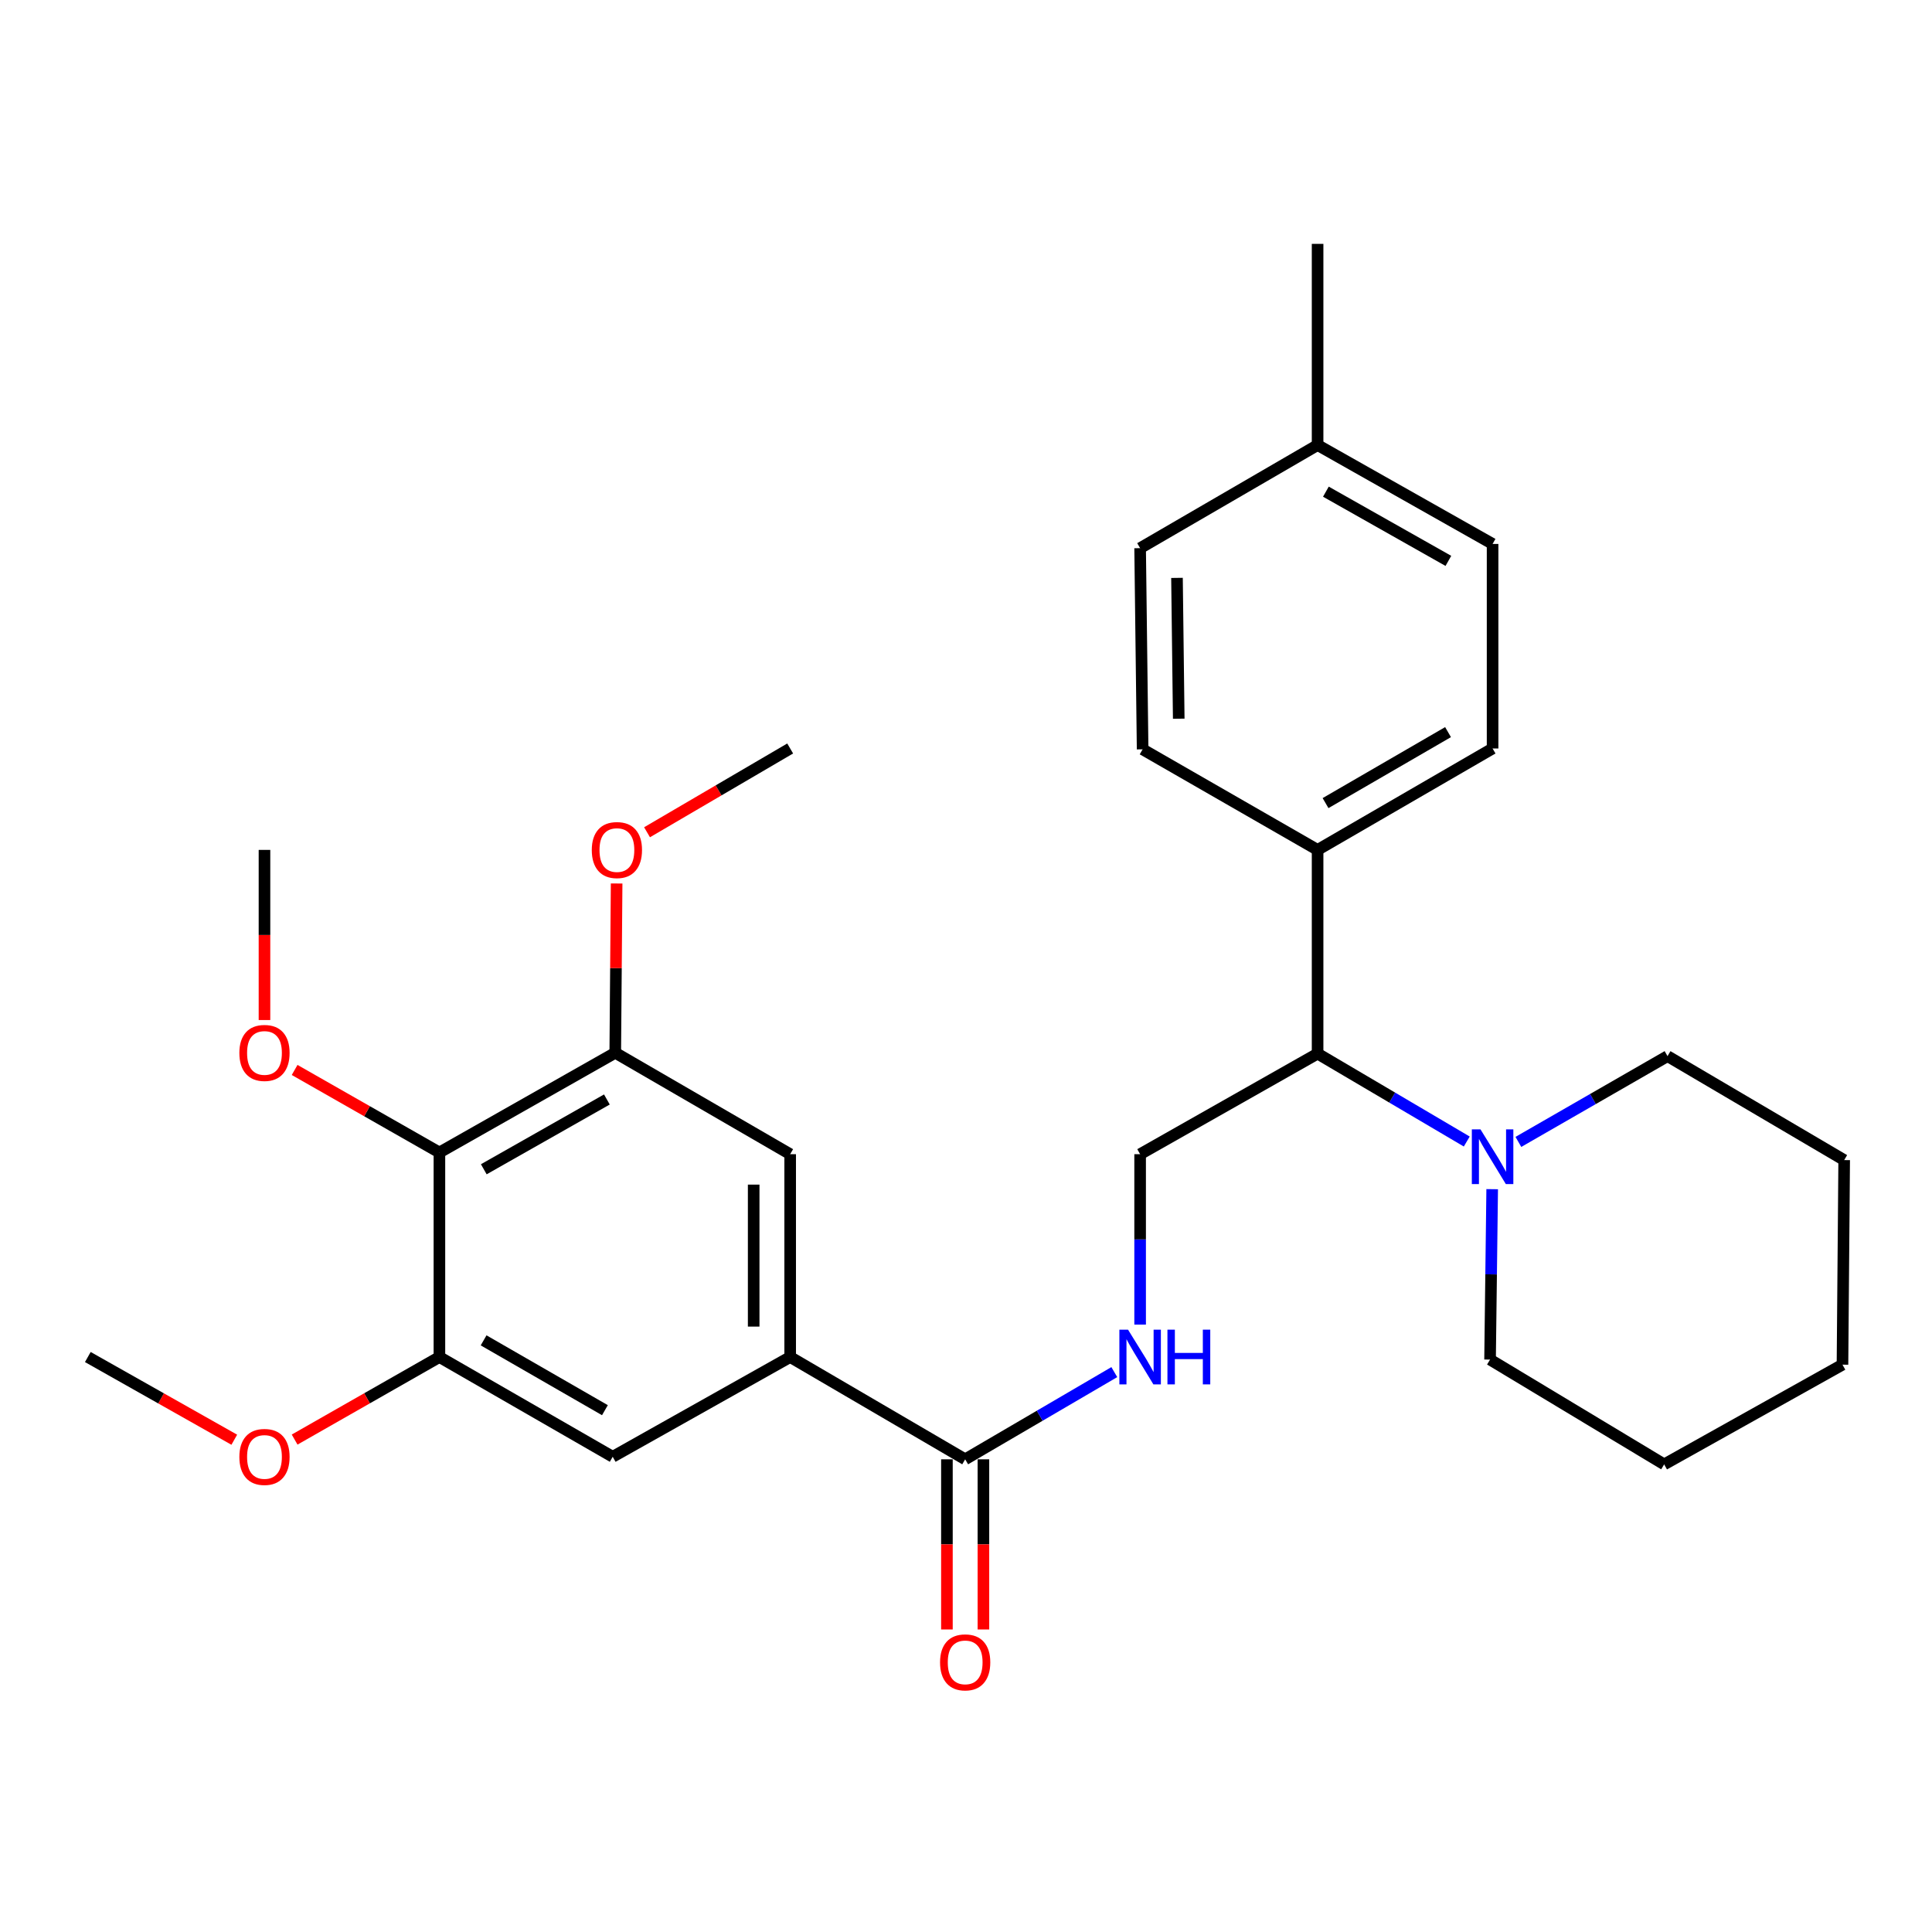 <?xml version='1.0' encoding='iso-8859-1'?>
<svg version='1.1' baseProfile='full'
              xmlns='http://www.w3.org/2000/svg'
                      xmlns:rdkit='http://www.rdkit.org/xml'
                      xmlns:xlink='http://www.w3.org/1999/xlink'
                  xml:space='preserve'
width='1000px' height='1000px' viewBox='0 0 1000 1000'>
<!-- END OF HEADER -->
<rect style='opacity:1.0;fill:#FFFFFF;stroke:none' width='1000' height='1000' x='0' y='0'> </rect>
<path class='bond-2' d='M 227.439,596.525 L 318.457,544.913' style='fill:none;fill-rule:evenodd;stroke:#000000;stroke-width:6px;stroke-linecap:butt;stroke-linejoin:miter;stroke-opacity:1' />
<path class='bond-2' d='M 250.409,605.215 L 314.122,569.087' style='fill:none;fill-rule:evenodd;stroke:#000000;stroke-width:6px;stroke-linecap:butt;stroke-linejoin:miter;stroke-opacity:1' />
<path class='bond-3' d='M 227.439,596.525 L 227.439,702.393' style='fill:none;fill-rule:evenodd;stroke:#000000;stroke-width:6px;stroke-linecap:butt;stroke-linejoin:miter;stroke-opacity:1' />
<path class='bond-14' d='M 227.439,596.525 L 189.968,575.166' style='fill:none;fill-rule:evenodd;stroke:#000000;stroke-width:6px;stroke-linecap:butt;stroke-linejoin:miter;stroke-opacity:1' />
<path class='bond-14' d='M 189.968,575.166 L 152.498,553.808' style='fill:none;fill-rule:evenodd;stroke:#FF0000;stroke-width:6px;stroke-linecap:butt;stroke-linejoin:miter;stroke-opacity:1' />
<path class='bond-0' d='M 408.992,702.393 L 317.134,754.025' style='fill:none;fill-rule:evenodd;stroke:#000000;stroke-width:6px;stroke-linecap:butt;stroke-linejoin:miter;stroke-opacity:1' />
<path class='bond-1' d='M 408.992,702.393 L 499.57,755.337' style='fill:none;fill-rule:evenodd;stroke:#000000;stroke-width:6px;stroke-linecap:butt;stroke-linejoin:miter;stroke-opacity:1' />
<path class='bond-29' d='M 408.992,702.393 L 408.992,597.406' style='fill:none;fill-rule:evenodd;stroke:#000000;stroke-width:6px;stroke-linecap:butt;stroke-linejoin:miter;stroke-opacity:1' />
<path class='bond-29' d='M 390.102,686.645 L 390.102,613.154' style='fill:none;fill-rule:evenodd;stroke:#000000;stroke-width:6px;stroke-linecap:butt;stroke-linejoin:miter;stroke-opacity:1' />
<path class='bond-5' d='M 499.57,755.337 L 538.167,732.771' style='fill:none;fill-rule:evenodd;stroke:#000000;stroke-width:6px;stroke-linecap:butt;stroke-linejoin:miter;stroke-opacity:1' />
<path class='bond-5' d='M 538.167,732.771 L 576.764,710.205' style='fill:none;fill-rule:evenodd;stroke:#0000FF;stroke-width:6px;stroke-linecap:butt;stroke-linejoin:miter;stroke-opacity:1' />
<path class='bond-11' d='M 490.125,755.337 L 490.125,799.373' style='fill:none;fill-rule:evenodd;stroke:#000000;stroke-width:6px;stroke-linecap:butt;stroke-linejoin:miter;stroke-opacity:1' />
<path class='bond-11' d='M 490.125,799.373 L 490.125,843.409' style='fill:none;fill-rule:evenodd;stroke:#FF0000;stroke-width:6px;stroke-linecap:butt;stroke-linejoin:miter;stroke-opacity:1' />
<path class='bond-11' d='M 509.015,755.337 L 509.015,799.373' style='fill:none;fill-rule:evenodd;stroke:#000000;stroke-width:6px;stroke-linecap:butt;stroke-linejoin:miter;stroke-opacity:1' />
<path class='bond-11' d='M 509.015,799.373 L 509.015,843.409' style='fill:none;fill-rule:evenodd;stroke:#FF0000;stroke-width:6px;stroke-linecap:butt;stroke-linejoin:miter;stroke-opacity:1' />
<path class='bond-8' d='M 318.457,544.913 L 408.992,597.406' style='fill:none;fill-rule:evenodd;stroke:#000000;stroke-width:6px;stroke-linecap:butt;stroke-linejoin:miter;stroke-opacity:1' />
<path class='bond-15' d='M 318.457,544.913 L 318.811,501.102' style='fill:none;fill-rule:evenodd;stroke:#000000;stroke-width:6px;stroke-linecap:butt;stroke-linejoin:miter;stroke-opacity:1' />
<path class='bond-15' d='M 318.811,501.102 L 319.166,457.291' style='fill:none;fill-rule:evenodd;stroke:#FF0000;stroke-width:6px;stroke-linecap:butt;stroke-linejoin:miter;stroke-opacity:1' />
<path class='bond-7' d='M 227.439,702.393 L 317.134,754.025' style='fill:none;fill-rule:evenodd;stroke:#000000;stroke-width:6px;stroke-linecap:butt;stroke-linejoin:miter;stroke-opacity:1' />
<path class='bond-7' d='M 250.317,693.766 L 313.104,729.909' style='fill:none;fill-rule:evenodd;stroke:#000000;stroke-width:6px;stroke-linecap:butt;stroke-linejoin:miter;stroke-opacity:1' />
<path class='bond-16' d='M 227.439,702.393 L 189.968,723.759' style='fill:none;fill-rule:evenodd;stroke:#000000;stroke-width:6px;stroke-linecap:butt;stroke-linejoin:miter;stroke-opacity:1' />
<path class='bond-16' d='M 189.968,723.759 L 152.498,745.126' style='fill:none;fill-rule:evenodd;stroke:#FF0000;stroke-width:6px;stroke-linecap:butt;stroke-linejoin:miter;stroke-opacity:1' />
<path class='bond-4' d='M 759.193,590.851 L 720.589,568.102' style='fill:none;fill-rule:evenodd;stroke:#0000FF;stroke-width:6px;stroke-linecap:butt;stroke-linejoin:miter;stroke-opacity:1' />
<path class='bond-4' d='M 720.589,568.102 L 681.984,545.354' style='fill:none;fill-rule:evenodd;stroke:#000000;stroke-width:6px;stroke-linecap:butt;stroke-linejoin:miter;stroke-opacity:1' />
<path class='bond-20' d='M 772.352,615.513 L 771.801,659.614' style='fill:none;fill-rule:evenodd;stroke:#0000FF;stroke-width:6px;stroke-linecap:butt;stroke-linejoin:miter;stroke-opacity:1' />
<path class='bond-20' d='M 771.801,659.614 L 771.25,703.715' style='fill:none;fill-rule:evenodd;stroke:#000000;stroke-width:6px;stroke-linecap:butt;stroke-linejoin:miter;stroke-opacity:1' />
<path class='bond-21' d='M 785.913,591.05 L 824.51,568.853' style='fill:none;fill-rule:evenodd;stroke:#0000FF;stroke-width:6px;stroke-linecap:butt;stroke-linejoin:miter;stroke-opacity:1' />
<path class='bond-21' d='M 824.51,568.853 L 863.107,546.655' style='fill:none;fill-rule:evenodd;stroke:#000000;stroke-width:6px;stroke-linecap:butt;stroke-linejoin:miter;stroke-opacity:1' />
<path class='bond-9' d='M 590.126,685.608 L 590.126,641.507' style='fill:none;fill-rule:evenodd;stroke:#0000FF;stroke-width:6px;stroke-linecap:butt;stroke-linejoin:miter;stroke-opacity:1' />
<path class='bond-9' d='M 590.126,641.507 L 590.126,597.406' style='fill:none;fill-rule:evenodd;stroke:#000000;stroke-width:6px;stroke-linecap:butt;stroke-linejoin:miter;stroke-opacity:1' />
<path class='bond-6' d='M 681.984,545.354 L 590.126,597.406' style='fill:none;fill-rule:evenodd;stroke:#000000;stroke-width:6px;stroke-linecap:butt;stroke-linejoin:miter;stroke-opacity:1' />
<path class='bond-10' d='M 681.984,545.354 L 681.984,439.906' style='fill:none;fill-rule:evenodd;stroke:#000000;stroke-width:6px;stroke-linecap:butt;stroke-linejoin:miter;stroke-opacity:1' />
<path class='bond-12' d='M 681.984,439.906 L 772.561,387.413' style='fill:none;fill-rule:evenodd;stroke:#000000;stroke-width:6px;stroke-linecap:butt;stroke-linejoin:miter;stroke-opacity:1' />
<path class='bond-12' d='M 686.099,415.688 L 749.503,378.943' style='fill:none;fill-rule:evenodd;stroke:#000000;stroke-width:6px;stroke-linecap:butt;stroke-linejoin:miter;stroke-opacity:1' />
<path class='bond-13' d='M 681.984,439.906 L 591.417,387.853' style='fill:none;fill-rule:evenodd;stroke:#000000;stroke-width:6px;stroke-linecap:butt;stroke-linejoin:miter;stroke-opacity:1' />
<path class='bond-18' d='M 772.561,387.413 L 772.561,281.545' style='fill:none;fill-rule:evenodd;stroke:#000000;stroke-width:6px;stroke-linecap:butt;stroke-linejoin:miter;stroke-opacity:1' />
<path class='bond-17' d='M 591.417,387.853 L 590.126,283.728' style='fill:none;fill-rule:evenodd;stroke:#000000;stroke-width:6px;stroke-linecap:butt;stroke-linejoin:miter;stroke-opacity:1' />
<path class='bond-17' d='M 610.112,372 L 609.208,299.112' style='fill:none;fill-rule:evenodd;stroke:#000000;stroke-width:6px;stroke-linecap:butt;stroke-linejoin:miter;stroke-opacity:1' />
<path class='bond-22' d='M 136.893,527.968 L 136.893,483.937' style='fill:none;fill-rule:evenodd;stroke:#FF0000;stroke-width:6px;stroke-linecap:butt;stroke-linejoin:miter;stroke-opacity:1' />
<path class='bond-22' d='M 136.893,483.937 L 136.893,439.906' style='fill:none;fill-rule:evenodd;stroke:#000000;stroke-width:6px;stroke-linecap:butt;stroke-linejoin:miter;stroke-opacity:1' />
<path class='bond-24' d='M 334.905,430.776 L 371.949,409.094' style='fill:none;fill-rule:evenodd;stroke:#FF0000;stroke-width:6px;stroke-linecap:butt;stroke-linejoin:miter;stroke-opacity:1' />
<path class='bond-24' d='M 371.949,409.094 L 408.992,387.413' style='fill:none;fill-rule:evenodd;stroke:#000000;stroke-width:6px;stroke-linecap:butt;stroke-linejoin:miter;stroke-opacity:1' />
<path class='bond-25' d='M 121.267,745.202 L 83.361,723.797' style='fill:none;fill-rule:evenodd;stroke:#FF0000;stroke-width:6px;stroke-linecap:butt;stroke-linejoin:miter;stroke-opacity:1' />
<path class='bond-25' d='M 83.361,723.797 L 45.455,702.393' style='fill:none;fill-rule:evenodd;stroke:#000000;stroke-width:6px;stroke-linecap:butt;stroke-linejoin:miter;stroke-opacity:1' />
<path class='bond-19' d='M 590.126,283.728 L 681.984,230.363' style='fill:none;fill-rule:evenodd;stroke:#000000;stroke-width:6px;stroke-linecap:butt;stroke-linejoin:miter;stroke-opacity:1' />
<path class='bond-30' d='M 772.561,281.545 L 681.984,230.363' style='fill:none;fill-rule:evenodd;stroke:#000000;stroke-width:6px;stroke-linecap:butt;stroke-linejoin:miter;stroke-opacity:1' />
<path class='bond-30' d='M 749.682,290.314 L 686.278,254.487' style='fill:none;fill-rule:evenodd;stroke:#000000;stroke-width:6px;stroke-linecap:butt;stroke-linejoin:miter;stroke-opacity:1' />
<path class='bond-23' d='M 681.984,230.363 L 681.984,126.227' style='fill:none;fill-rule:evenodd;stroke:#000000;stroke-width:6px;stroke-linecap:butt;stroke-linejoin:miter;stroke-opacity:1' />
<path class='bond-27' d='M 771.25,703.715 L 861.365,757.961' style='fill:none;fill-rule:evenodd;stroke:#000000;stroke-width:6px;stroke-linecap:butt;stroke-linejoin:miter;stroke-opacity:1' />
<path class='bond-26' d='M 863.107,546.655 L 954.545,600.46' style='fill:none;fill-rule:evenodd;stroke:#000000;stroke-width:6px;stroke-linecap:butt;stroke-linejoin:miter;stroke-opacity:1' />
<path class='bond-28' d='M 954.545,600.46 L 953.664,706.349' style='fill:none;fill-rule:evenodd;stroke:#000000;stroke-width:6px;stroke-linecap:butt;stroke-linejoin:miter;stroke-opacity:1' />
<path class='bond-31' d='M 861.365,757.961 L 953.664,706.349' style='fill:none;fill-rule:evenodd;stroke:#000000;stroke-width:6px;stroke-linecap:butt;stroke-linejoin:miter;stroke-opacity:1' />
<path  class='atom-5' d='M 766.301 584.568
L 775.581 599.568
Q 776.501 601.048, 777.981 603.728
Q 779.461 606.408, 779.541 606.568
L 779.541 584.568
L 783.301 584.568
L 783.301 612.888
L 779.421 612.888
L 769.461 596.488
Q 768.301 594.568, 767.061 592.368
Q 765.861 590.168, 765.501 589.488
L 765.501 612.888
L 761.821 612.888
L 761.821 584.568
L 766.301 584.568
' fill='#0000FF'/>
<path  class='atom-6' d='M 583.866 688.233
L 593.146 703.233
Q 594.066 704.713, 595.546 707.393
Q 597.026 710.073, 597.106 710.233
L 597.106 688.233
L 600.866 688.233
L 600.866 716.553
L 596.986 716.553
L 587.026 700.153
Q 585.866 698.233, 584.626 696.033
Q 583.426 693.833, 583.066 693.153
L 583.066 716.553
L 579.386 716.553
L 579.386 688.233
L 583.866 688.233
' fill='#0000FF'/>
<path  class='atom-6' d='M 604.266 688.233
L 608.106 688.233
L 608.106 700.273
L 622.586 700.273
L 622.586 688.233
L 626.426 688.233
L 626.426 716.553
L 622.586 716.553
L 622.586 703.473
L 608.106 703.473
L 608.106 716.553
L 604.266 716.553
L 604.266 688.233
' fill='#0000FF'/>
<path  class='atom-12' d='M 486.57 860.435
Q 486.57 853.635, 489.93 849.835
Q 493.29 846.035, 499.57 846.035
Q 505.85 846.035, 509.21 849.835
Q 512.57 853.635, 512.57 860.435
Q 512.57 867.315, 509.17 871.235
Q 505.77 875.115, 499.57 875.115
Q 493.33 875.115, 489.93 871.235
Q 486.57 867.355, 486.57 860.435
M 499.57 871.915
Q 503.89 871.915, 506.21 869.035
Q 508.57 866.115, 508.57 860.435
Q 508.57 854.875, 506.21 852.075
Q 503.89 849.235, 499.57 849.235
Q 495.25 849.235, 492.89 852.035
Q 490.57 854.835, 490.57 860.435
Q 490.57 866.155, 492.89 869.035
Q 495.25 871.915, 499.57 871.915
' fill='#FF0000'/>
<path  class='atom-15' d='M 123.893 544.993
Q 123.893 538.193, 127.253 534.393
Q 130.613 530.593, 136.893 530.593
Q 143.173 530.593, 146.533 534.393
Q 149.893 538.193, 149.893 544.993
Q 149.893 551.873, 146.493 555.793
Q 143.093 559.673, 136.893 559.673
Q 130.653 559.673, 127.253 555.793
Q 123.893 551.913, 123.893 544.993
M 136.893 556.473
Q 141.213 556.473, 143.533 553.593
Q 145.893 550.673, 145.893 544.993
Q 145.893 539.433, 143.533 536.633
Q 141.213 533.793, 136.893 533.793
Q 132.573 533.793, 130.213 536.593
Q 127.893 539.393, 127.893 544.993
Q 127.893 550.713, 130.213 553.593
Q 132.573 556.473, 136.893 556.473
' fill='#FF0000'/>
<path  class='atom-16' d='M 306.307 439.986
Q 306.307 433.186, 309.667 429.386
Q 313.027 425.586, 319.307 425.586
Q 325.587 425.586, 328.947 429.386
Q 332.307 433.186, 332.307 439.986
Q 332.307 446.866, 328.907 450.786
Q 325.507 454.666, 319.307 454.666
Q 313.067 454.666, 309.667 450.786
Q 306.307 446.906, 306.307 439.986
M 319.307 451.466
Q 323.627 451.466, 325.947 448.586
Q 328.307 445.666, 328.307 439.986
Q 328.307 434.426, 325.947 431.626
Q 323.627 428.786, 319.307 428.786
Q 314.987 428.786, 312.627 431.586
Q 310.307 434.386, 310.307 439.986
Q 310.307 445.706, 312.627 448.586
Q 314.987 451.466, 319.307 451.466
' fill='#FF0000'/>
<path  class='atom-17' d='M 123.893 754.105
Q 123.893 747.305, 127.253 743.505
Q 130.613 739.705, 136.893 739.705
Q 143.173 739.705, 146.533 743.505
Q 149.893 747.305, 149.893 754.105
Q 149.893 760.985, 146.493 764.905
Q 143.093 768.785, 136.893 768.785
Q 130.653 768.785, 127.253 764.905
Q 123.893 761.025, 123.893 754.105
M 136.893 765.585
Q 141.213 765.585, 143.533 762.705
Q 145.893 759.785, 145.893 754.105
Q 145.893 748.545, 143.533 745.745
Q 141.213 742.905, 136.893 742.905
Q 132.573 742.905, 130.213 745.705
Q 127.893 748.505, 127.893 754.105
Q 127.893 759.825, 130.213 762.705
Q 132.573 765.585, 136.893 765.585
' fill='#FF0000'/>
</svg>

